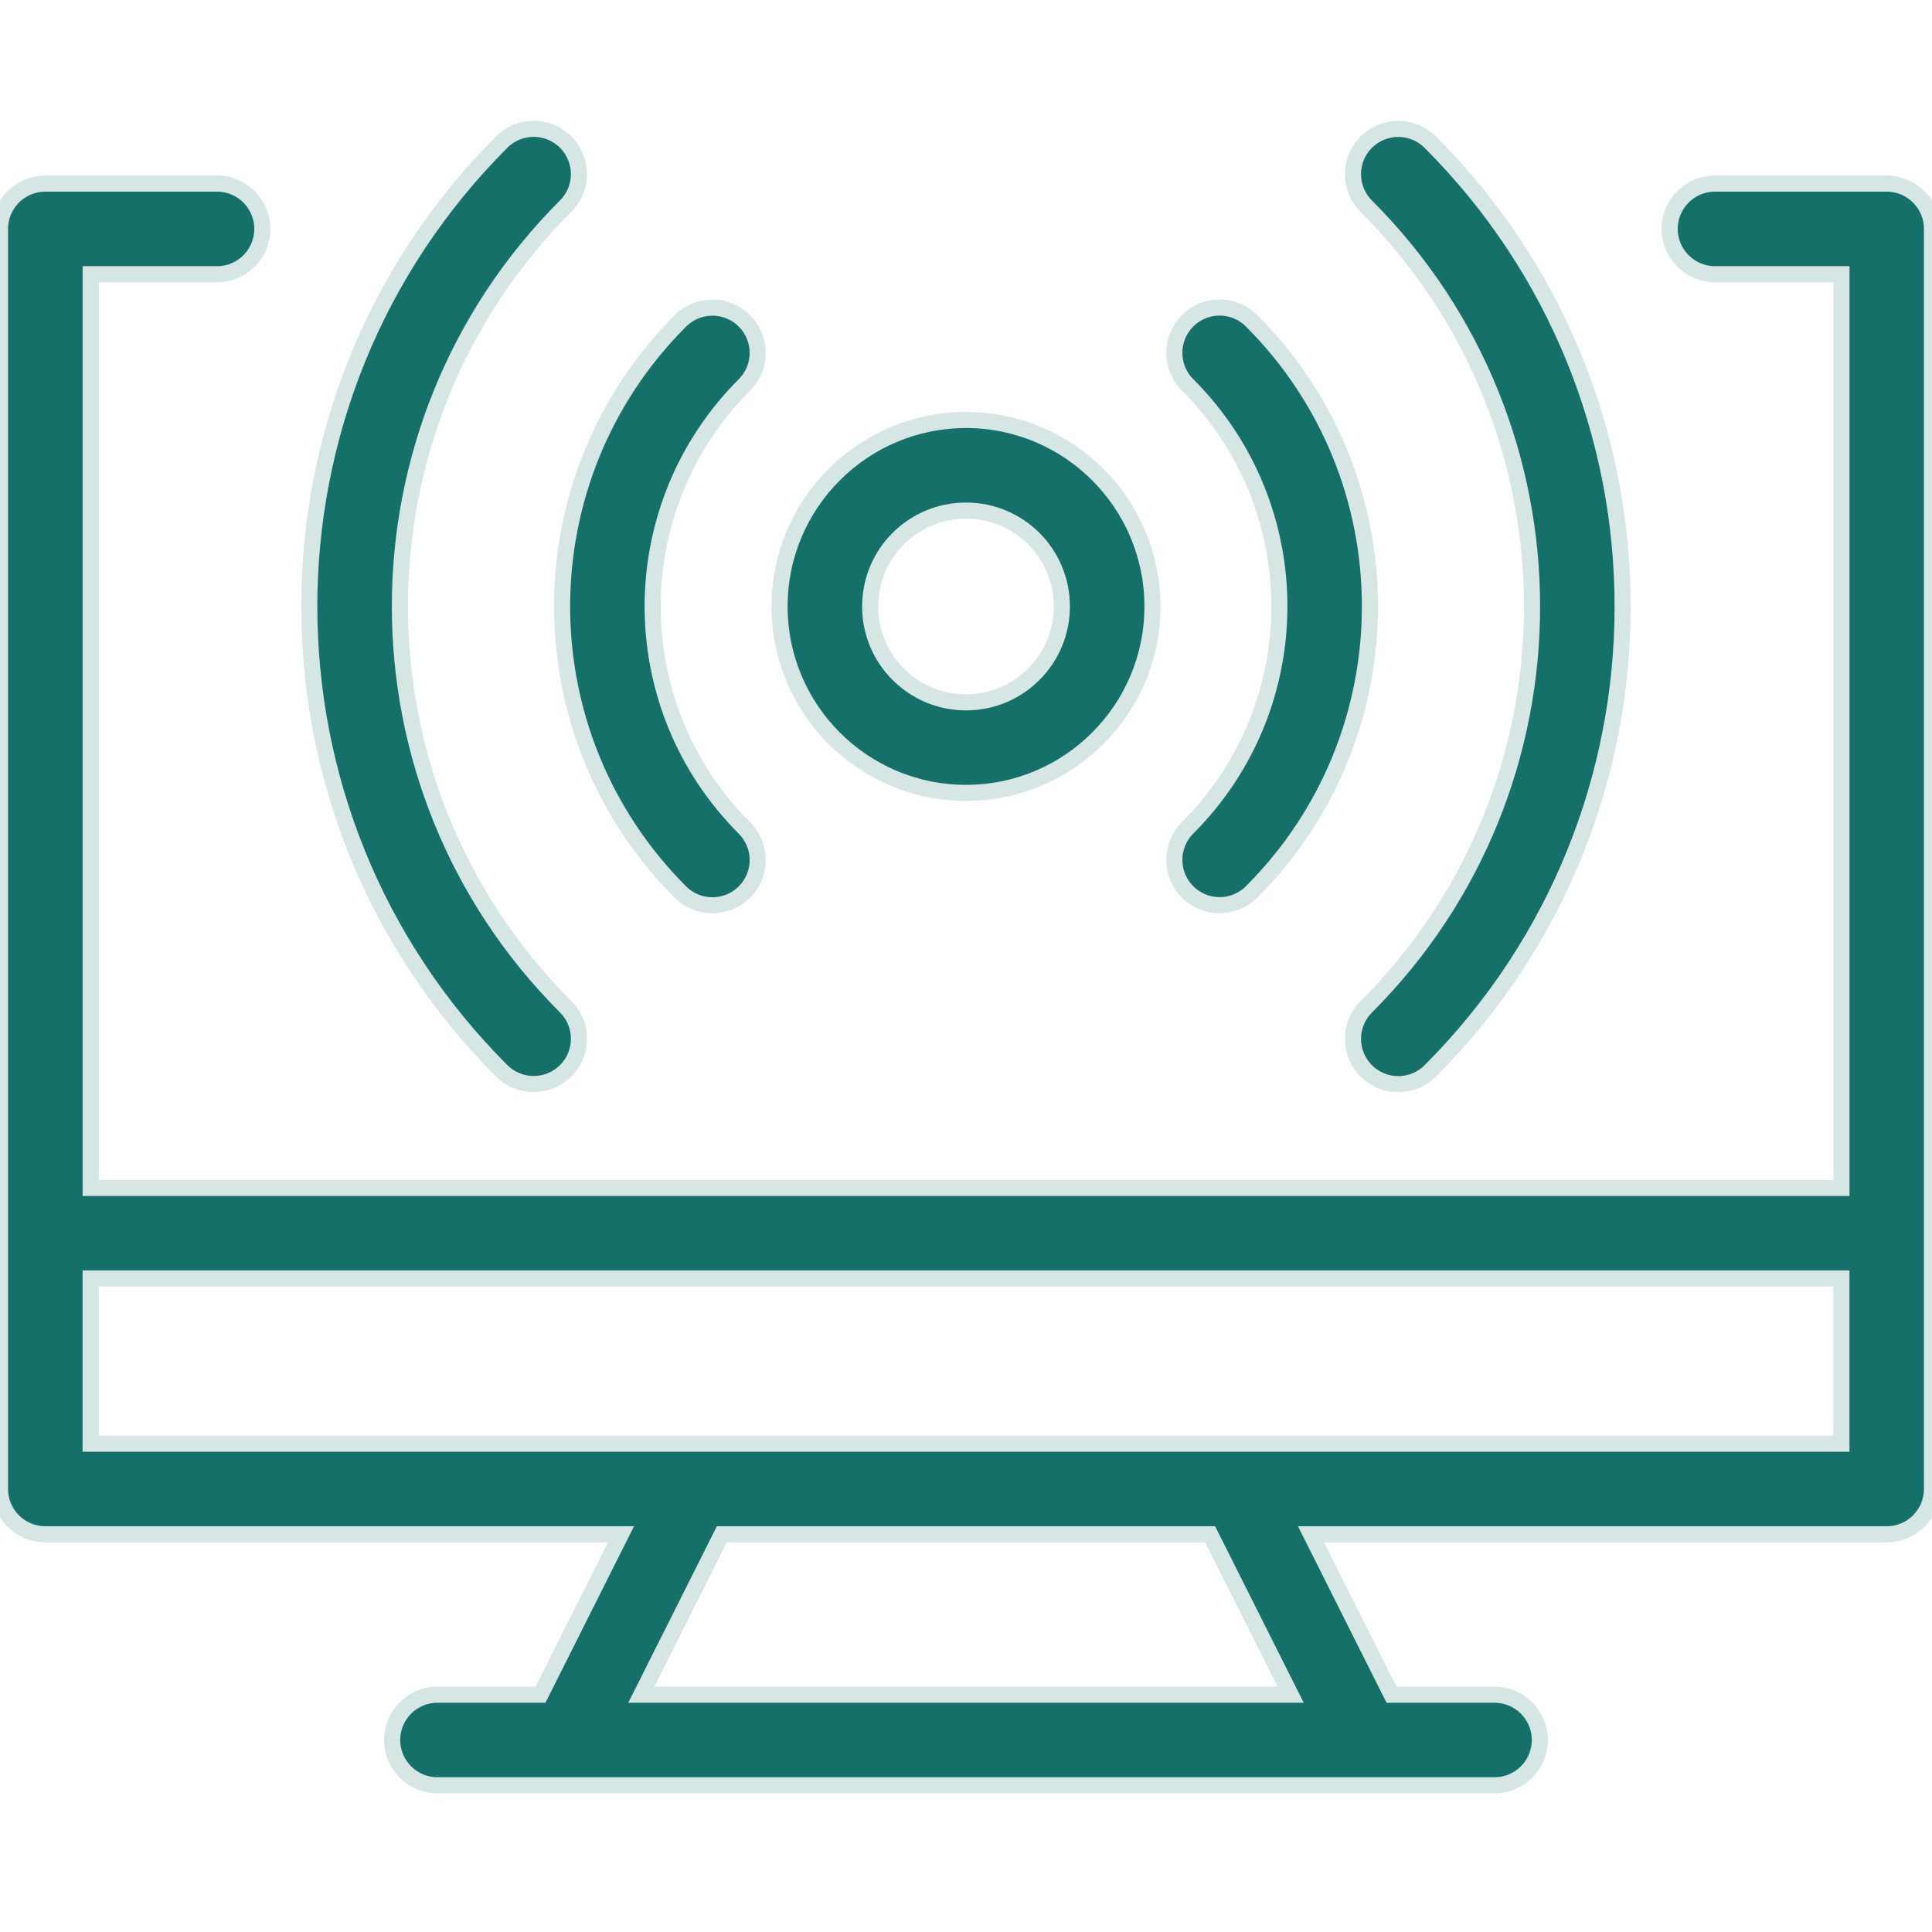 <svg xmlns="http://www.w3.org/2000/svg" width="60" height="60" viewBox="0 0 60 60" fill="none"><g clip-path="url(#clip0_3852_35248)"><path d="M53.26 8.516C52.485 8.516 51.853 7.887 51.853 7.109C51.853 6.334 52.482 5.702 53.26 5.702H58.593C59.368 5.702 60 6.331 60 7.109V46.242C60 47.019 59.371 47.649 58.593 47.649H40.715L43.215 52.63H46.414C47.189 52.63 47.821 53.26 47.821 54.037C47.821 54.812 47.192 55.444 46.414 55.444H13.586C12.811 55.444 12.179 54.815 12.179 54.037C12.179 53.26 12.808 52.63 13.586 52.63H16.785L19.285 47.649H1.407C0.632 47.649 0 47.02 0 46.242V7.109C0 6.334 0.629 5.702 1.407 5.702H6.74C7.515 5.702 8.147 6.331 8.147 7.109C8.147 7.887 7.518 8.516 6.74 8.516H2.816V36.893H57.188V8.516H53.26ZM2.815 39.705V44.835H57.187V39.705H2.815ZM36.882 11.952C36.332 11.404 36.332 10.514 36.882 9.963C37.432 9.413 38.32 9.413 38.87 9.963C41.32 12.414 42.545 15.622 42.545 18.831C42.545 22.042 41.32 25.25 38.87 27.699C38.32 28.249 37.432 28.249 36.882 27.699C36.332 27.148 36.332 26.261 36.882 25.71C38.782 23.81 39.732 21.32 39.732 18.831C39.732 16.341 38.782 13.852 36.882 11.953V11.952ZM23.119 25.715C23.669 26.265 23.669 27.153 23.119 27.703C22.569 28.253 21.681 28.253 21.131 27.703C18.681 25.253 17.456 22.044 17.456 18.834C17.456 15.625 18.681 12.414 21.131 9.966C21.681 9.416 22.569 9.416 23.119 9.966C23.669 10.516 23.669 11.404 23.119 11.954C21.219 13.854 20.269 16.345 20.269 18.833C20.269 21.324 21.219 23.815 23.119 25.712V25.715ZM42.43 6.403C41.88 5.853 41.88 4.965 42.43 4.415C42.981 3.865 43.868 3.865 44.419 4.415C48.4 8.397 50.393 13.615 50.393 18.836C50.393 24.054 48.4 29.273 44.419 33.257C43.868 33.807 42.981 33.807 42.43 33.257C41.88 32.706 41.88 31.819 42.43 31.268C45.864 27.835 47.579 23.337 47.579 18.836C47.579 14.338 45.864 9.837 42.43 6.403ZM17.568 31.266C18.118 31.816 18.118 32.704 17.568 33.254C17.017 33.802 16.13 33.802 15.579 33.254C11.598 29.273 9.605 24.054 9.605 18.834C9.605 13.615 11.598 8.397 15.579 4.413C16.13 3.862 17.017 3.862 17.568 4.413C18.118 4.963 18.118 5.851 17.568 6.401C14.134 9.835 12.419 14.333 12.419 18.834C12.419 23.332 14.134 27.832 17.568 31.266ZM30 13.043C31.599 13.043 33.046 13.692 34.094 14.74C35.142 15.788 35.791 17.235 35.791 18.834C35.791 20.432 35.142 21.88 34.094 22.927C33.046 23.975 31.599 24.624 30 24.624C28.402 24.624 26.954 23.975 25.906 22.927C24.858 21.88 24.21 20.432 24.21 18.834C24.21 17.235 24.858 15.788 25.906 14.74C26.954 13.692 28.402 13.043 30 13.043ZM32.106 16.728C31.567 16.19 30.823 15.857 30 15.857C29.177 15.857 28.433 16.19 27.895 16.728C27.356 17.266 27.024 18.011 27.024 18.834C27.024 19.657 27.356 20.401 27.895 20.939C28.433 21.477 29.177 21.812 30 21.812C30.823 21.812 31.567 21.48 32.106 20.939C32.644 20.401 32.977 19.657 32.977 18.834C32.977 18.011 32.644 17.266 32.106 16.728ZM40.083 52.63L37.582 47.649H22.417L19.917 52.63H40.083Z" fill="#15706A" stroke="#D6E6E5" stroke-width="0.5"></path></g><defs><clipPath id="clip0_3852_35248"><rect width="60" height="60" fill="white"></rect></clipPath></defs></svg>